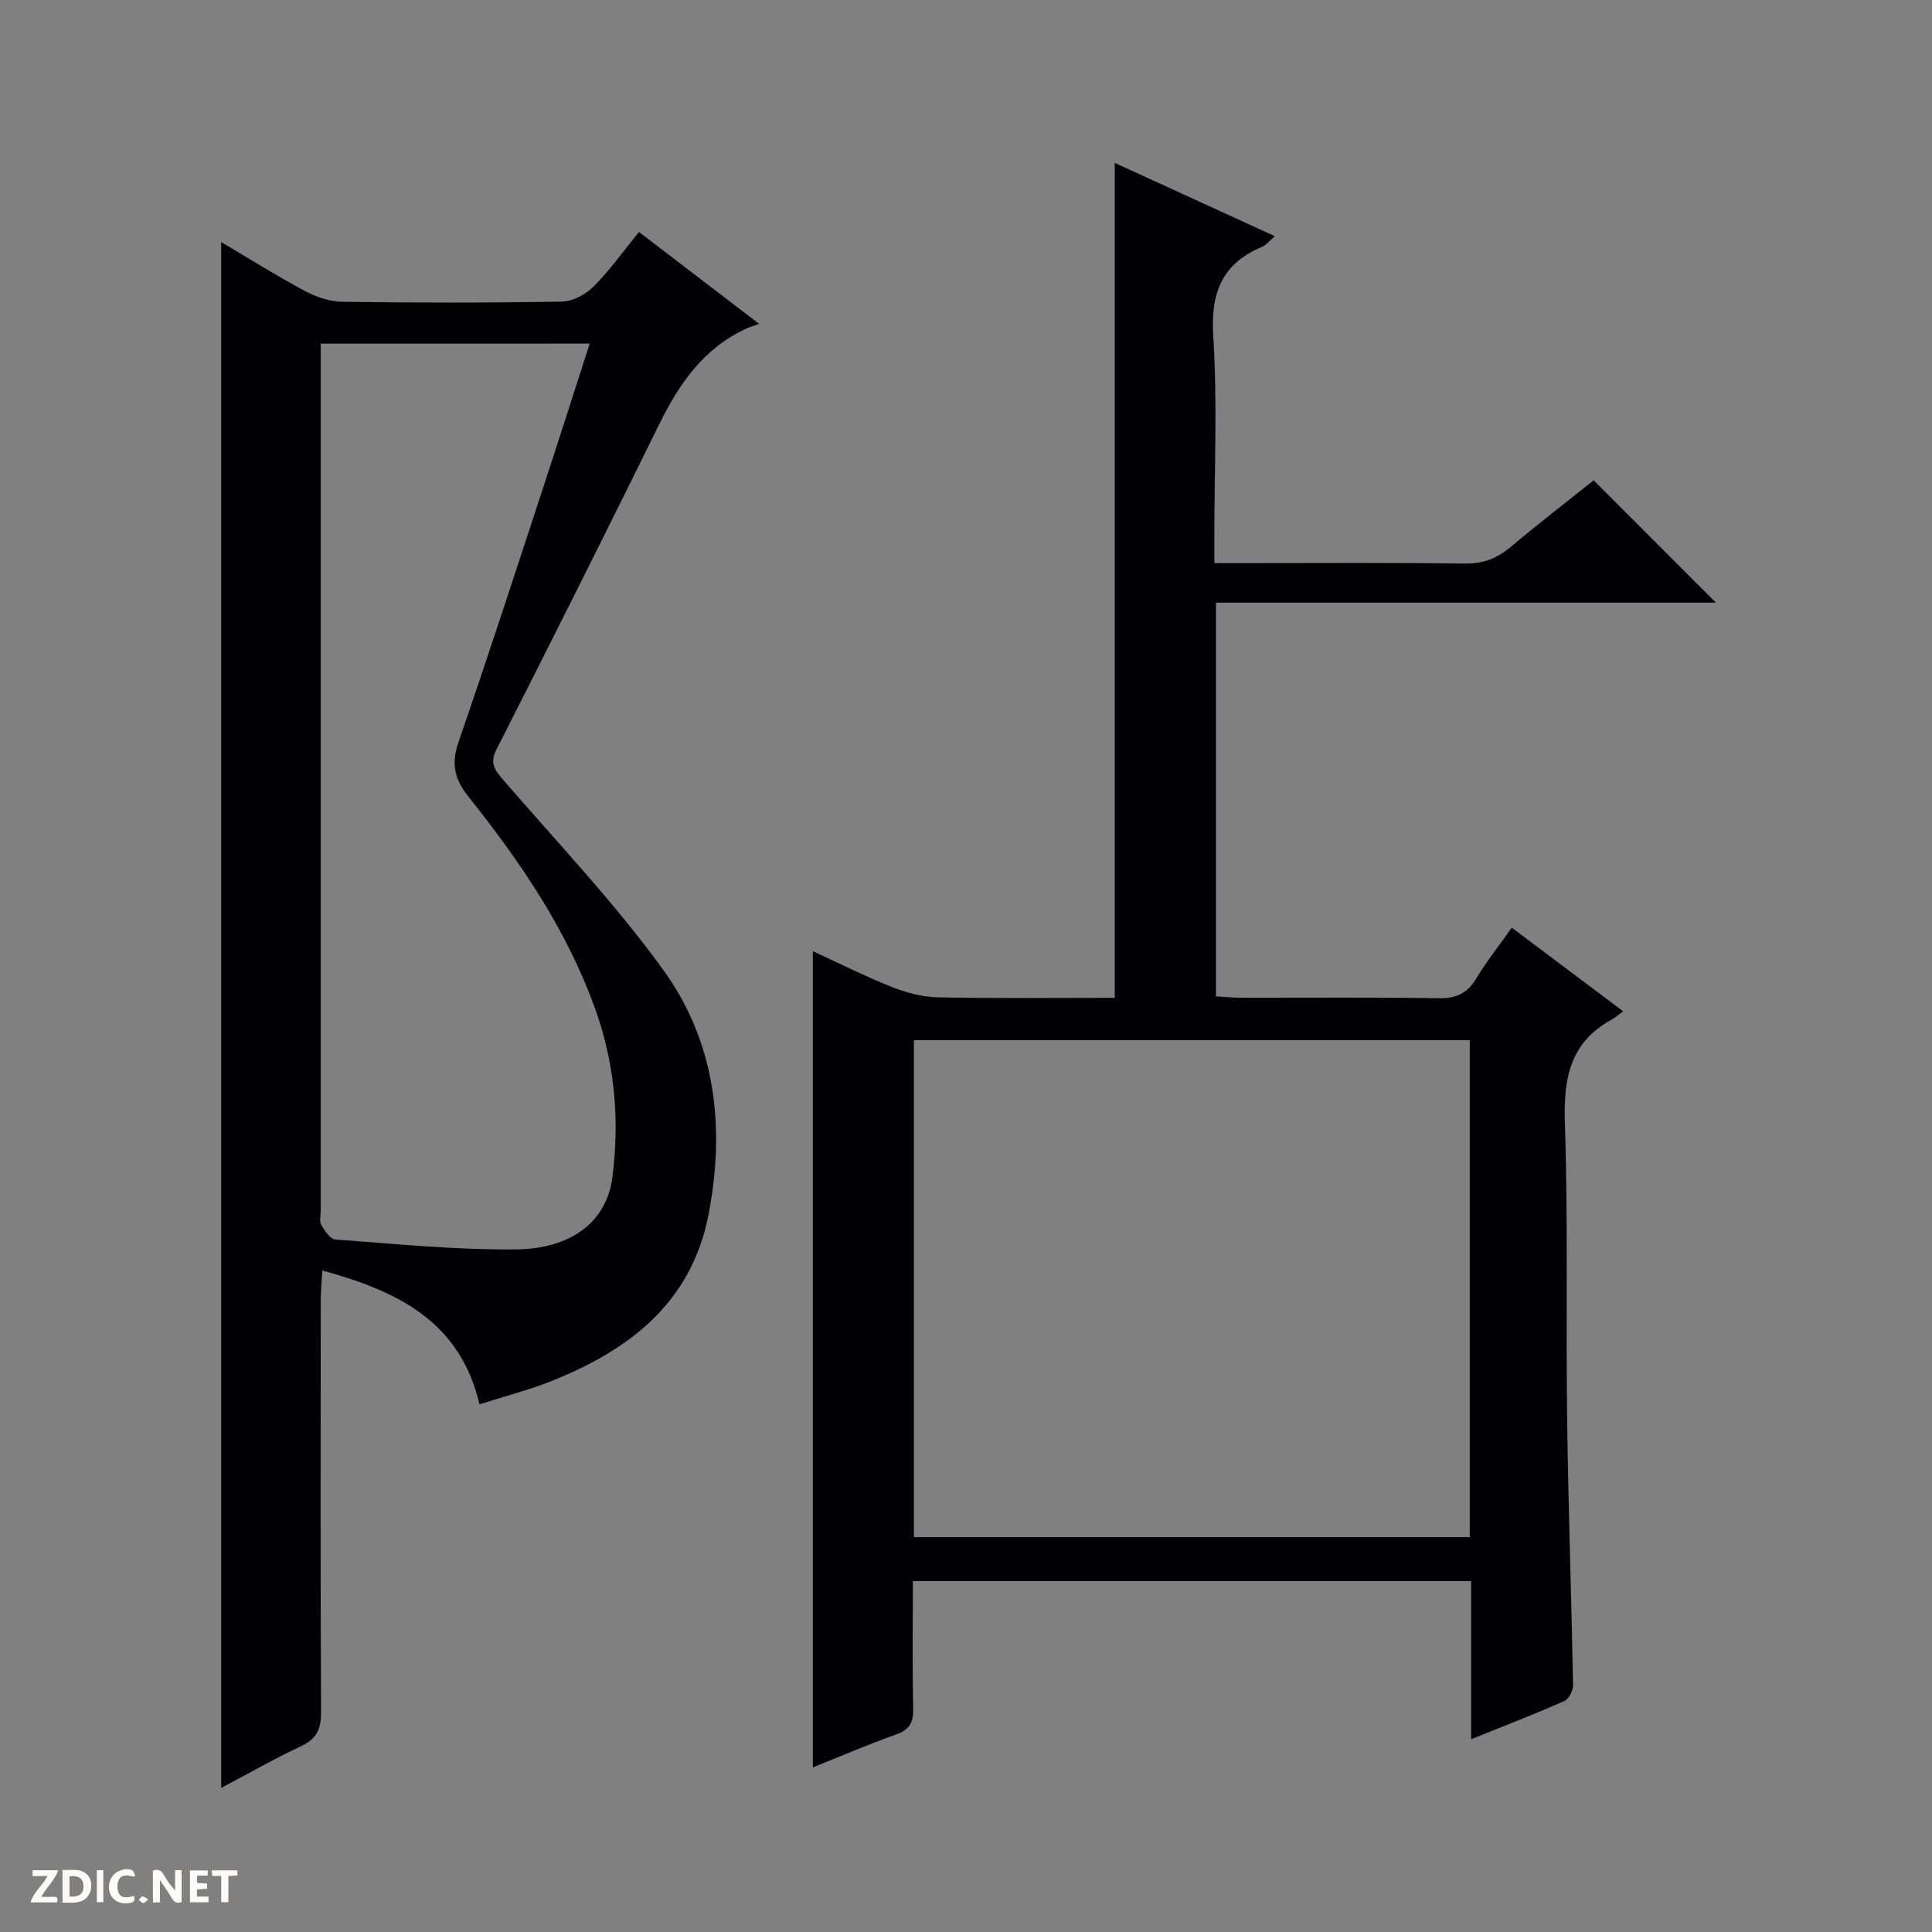 <svg enable-background="new 0 0 400 400" viewBox="0 0 400 400" xmlns="http://www.w3.org/2000/svg"><rect x="0" y="0" width="400" height="400" fill="#808080" stroke="none"/><g fill="#fcfbfa"><path d="m37.59 393.81c-.92.31-1.52.05-2-.78-.7-1.2-1.52-2.34-2.47-3.78v4.59c-.55.03-.95.05-1.41.07-.03-.37-.06-.64-.06-.91 0-1.91 0-3.81 0-5.7 1.13-.41 1.77-.03 2.29.91.62 1.11 1.38 2.14 2.31 3.19v-4.2h1.35v6.61z"/><path d="m12.94 393.88v-6.75c1.9.19 3.93-.54 5.37 1.29.8 1.01.78 2.88.03 3.97-1.37 1.97-3.4 1.51-6.4 1.49m2.45-1.22c2.04.12 2.92-.58 2.89-2.21-.03-1.51-.98-2.19-2.89-2z"/><path d="m11.81 393.87h-5.49c.68-2.18 2.47-3.48 3.51-5.45h-3.08v-1.21h5.29c-.71 2.13-2.44 3.48-3.47 5.51.86 0 1.63.04 2.39-.01.79-.05 1.14.21.85 1.16"/><path d="m39.33 393.86v-6.61h3.7v1.07h-2.22v1.52c.68.04 1.34.09 2.07.13v1.07c-.72.05-1.38.09-2.1.14v1.48h2.4v1.19h-3.85z"/><path d="m27.71 388.56c-1.15-.3-2.46-.61-3.1.64-.37.73-.41 1.93-.06 2.67.63 1.35 1.99.93 3.17.68.35.94-.01 1.32-.93 1.46-1.62.25-3.05-.27-3.76-1.48-.73-1.24-.6-3.03.31-4.17.88-1.11 2.71-1.7 4-1.16.32.13.44.74.65 1.12-.1.08-.19.16-.28.24"/><path d="m49.15 387.24v1.07c-.59.02-1.17.05-1.87.08v5.44h-1.48v-5.44h-1.85c-.05-.4-.08-.73-.13-1.15z"/><path d="m20.06 387.21h1.33v6.62h-1.33z"/><path d="m30.68 393.25c-.39.38-.8.79-1.05.76-.32-.05-.6-.45-.9-.7.26-.24.51-.64.8-.67.29-.04.62.3 1.15.61"/></g><path d="m304.58 360.09c0-11.51 0-21.96 0-32.74-38.62 0-76.83 0-115.58 0 0 8.85-.13 17.63.07 26.4.07 2.92-.79 4.39-3.6 5.38-5.76 2.04-11.38 4.47-17.18 6.79 0-56.31 0-112.3 0-168.99 5.42 2.49 10.8 5.21 16.37 7.42 3 1.19 6.33 2.07 9.54 2.14 12.15.24 24.3.1 36.6.1 0-57.65 0-114.98 0-172.86 10.71 4.9 21.63 9.9 33.14 15.17-1.22 1.05-1.82 1.86-2.62 2.19-8.34 3.49-10.7 9.55-10.13 18.51.87 13.61.23 27.31.23 40.97v6.02h5.91c15.33 0 30.66-.12 45.99.09 3.78.05 6.65-1.09 9.46-3.45 5.72-4.81 11.65-9.37 17.17-13.79 8.49 8.5 16.72 16.72 25.32 25.33-34.52 0-68.86 0-103.52 0v81.51c1.69.1 3.43.29 5.18.29 13.66.02 27.33-.11 40.99.1 3.59.05 5.88-1 7.72-4.08 2.1-3.53 4.7-6.76 7.36-10.52 7.72 5.8 15.11 11.34 23.06 17.31-1.16.83-1.78 1.39-2.5 1.78-8.58 4.75-9.87 12.24-9.57 21.4.68 20.47.2 40.98.47 61.46.24 18.3.89 36.59 1.23 54.88.02 1.11-.87 2.87-1.8 3.27-6.06 2.69-12.24 5.07-19.31 7.92zm-.28-144.73c-38.62 0-76.83 0-115.09 0v102.89h115.09c0-34.41 0-68.47 0-102.89z" fill="#010104"/><path d="m45.79 370.17c0-106.99 0-213.35 0-320.06 5.55 3.28 11.27 6.88 17.21 10.07 2.37 1.27 5.23 2.27 7.88 2.3 15.16.22 30.33.23 45.48-.04 2.24-.04 4.92-1.49 6.55-3.13 3.37-3.39 6.17-7.34 9.38-11.28 8.03 6.14 15.81 12.09 24.87 19.02-1.17.43-1.96.66-2.69 1-8.8 4.05-13.84 11.38-17.98 19.78-11.08 22.53-22.34 44.96-33.7 67.34-1.51 2.97-.26 4.37 1.5 6.41 11.18 12.96 23.07 25.44 33.07 39.28 10.8 14.96 12.82 32.55 9.34 50.56-3.54 18.34-16.47 28.15-32.7 34.58-4.6 1.82-9.44 3.06-14.73 4.74-4.02-17.18-16.98-23.45-32.54-27.7-.12 2.19-.31 4.08-.32 5.97-.02 28.49-.07 56.99.06 85.48.01 3.41-.86 5.49-4.07 7-5.65 2.66-11.09 5.77-16.61 8.68zm20.62-299.02v5.49 173.99c0 1-.34 2.2.1 2.95.7 1.22 1.85 2.98 2.92 3.05 12.42.9 24.87 2.16 37.3 2.05 11.82-.11 18.9-5.93 20.06-14.95 1.52-11.85.51-23.5-3.55-34.82-5.87-16.36-15.51-30.5-26.22-43.92-3.05-3.82-3.61-6.98-2.05-11.48 5.81-16.79 11.29-33.69 16.84-50.57 3.45-10.49 6.8-21.01 10.28-31.8-18.72.01-36.86.01-55.68.01z" fill="#010104"/></svg>